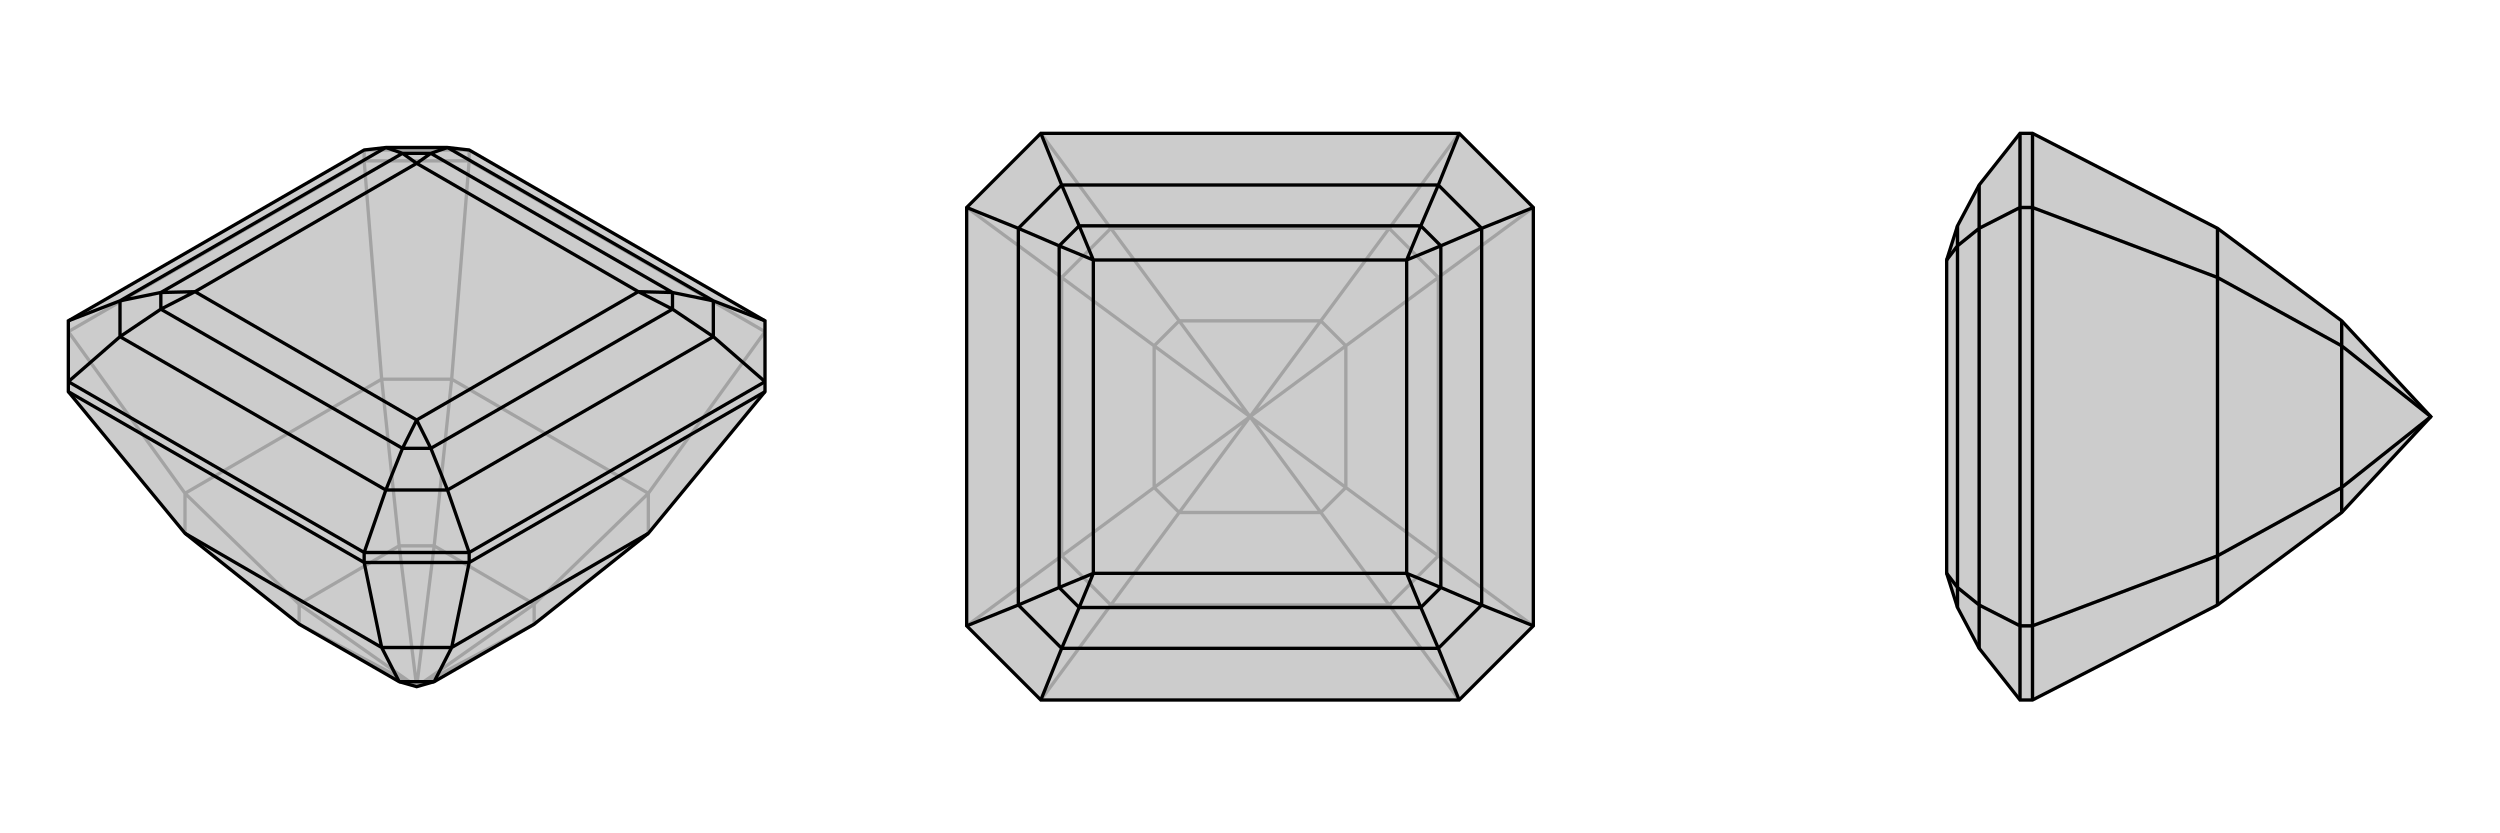 <svg xmlns="http://www.w3.org/2000/svg" viewBox="0 0 3000 1000">
    <g stroke="currentColor" stroke-width="4" fill="none" transform="translate(0 -16)">
        <path fill="currentColor" stroke="none" fill-opacity=".2" d="M479,834L359,765L222,656L82,486L82,474L82,401L437,196L463,193L537,193L563,196L918,401L918,474L918,486L778,656L641,765L521,834L500,840z" />
<path stroke-opacity=".2" d="M500,840L641,765M500,840L641,741M500,840L521,671M500,840L479,671M500,840L359,765M500,840L359,741M563,209L563,196M437,209L437,196M641,741L521,671M479,671L359,741M641,765L641,741M641,741L778,608M521,671L479,671M521,671L542,471M479,671L458,471M359,765L359,741M359,741L222,608M918,414L563,209M778,608L542,471M437,209L82,414M458,471L222,608M778,656L778,608M918,414L778,608M563,209L437,209M542,471L458,471M563,209L542,471M437,209L458,471M222,656L222,608M82,414L222,608M563,196L437,196" />
<path d="M479,834L359,765L222,656L82,486L82,474L82,401L437,196L463,193L537,193L563,196L918,401L918,474L918,486L778,656L641,765L521,834L500,840z" />
<path d="M437,691L437,679M563,691L563,679M479,834L521,834M479,834L458,793M521,834L542,793M437,691L82,486M458,793L222,656M563,691L918,486M542,793L778,656M437,691L563,691M458,793L542,793M437,691L458,793M563,691L542,793M918,474L563,679M437,679L82,474M918,401L856,377M918,474L856,420M437,679L563,679M563,679L537,604M437,679L463,604M82,474L144,420M82,401L144,377M856,377L537,193M856,420L537,604M463,604L144,420M144,377L463,193M856,377L856,420M856,377L807,367M856,420L807,387M537,604L463,604M537,604L517,554M463,604L483,554M144,420L144,377M144,420L193,387M144,377L193,367M537,193L517,200M463,193L483,200M807,367L517,200M807,387L517,554M483,554L193,387M193,367L483,200M807,367L807,387M807,367L766,366M807,387L766,366M517,554L483,554M517,554L500,520M483,554L500,520M193,387L193,367M193,387L234,366M193,367L234,366M517,200L483,200M517,200L500,212M483,200L500,212M766,366L500,212M766,366L500,520M500,520L234,366M234,366L500,212" />
    </g>
    <g stroke="currentColor" stroke-width="4" fill="none" transform="translate(1000 0)">
        <path fill="currentColor" stroke="none" fill-opacity=".2" d="M751,160L249,160L160,249L160,751L249,840L751,840L840,751L840,249z" />
<path stroke-opacity=".2" d="M500,500L585,615M500,500L615,585M500,500L615,415M500,500L585,385M500,500L415,385M500,500L385,415M500,500L415,615M500,500L385,585M585,615L415,615M615,585L615,415M585,385L415,385M385,415L385,585M585,615L615,585M585,615L667,726M615,585L726,667M615,415L585,385M615,415L726,333M585,385L667,274M415,385L385,415M415,385L333,274M385,415L274,333M415,615L385,585M415,615L333,726M385,585L274,667M667,726L333,726M726,667L726,333M667,274L333,274M274,333L274,667M667,726L726,667M751,840L667,726M840,751L726,667M726,333L667,274M840,249L726,333M751,160L667,274M333,274L274,333M249,160L333,274M160,249L274,333M333,726L274,667M249,840L333,726M160,751L274,667" />
<path d="M751,160L249,160L160,249L160,751L249,840L751,840L840,751L840,249z" />
<path d="M751,160L726,222M840,249L778,274M840,751L778,726M751,840L726,778M249,840L274,778M160,751L222,726M249,160L274,222M160,249L222,274M726,222L274,222M778,274L778,726M726,778L274,778M222,726L222,274M726,222L778,274M726,222L705,271M778,274L729,295M778,726L726,778M778,726L729,705M726,778L705,729M274,778L222,726M274,778L295,729M222,726L271,705M274,222L222,274M274,222L295,271M222,274L271,295M705,271L295,271M729,295L729,705M705,729L295,729M271,705L271,295M705,271L729,295M705,271L688,312M729,295L688,312M729,705L705,729M729,705L688,688M705,729L688,688M295,729L271,705M295,729L312,688M271,705L312,688M295,271L271,295M295,271L312,312M271,295L312,312M688,312L312,312M688,312L688,688M688,688L312,688M312,688L312,312" />
    </g>
    <g stroke="currentColor" stroke-width="4" fill="none" transform="translate(2000 0)">
        <path fill="currentColor" stroke="none" fill-opacity=".2" d="M810,615L661,726L439,840L424,840L375,778L349,729L336,688L336,312L349,271L375,222L424,160L439,160L661,274L810,385L917,500z" />
<path stroke-opacity=".2" d="M917,500L810,415M917,500L810,585M439,249L424,249M439,751L424,751M810,415L810,585M810,385L810,415M810,415L661,333M810,615L810,585M810,585L661,667M439,249L439,751M661,333L661,667M439,160L439,249M661,274L661,333M439,249L661,333M439,840L439,751M661,726L661,667M439,751L661,667M424,751L424,249M424,840L424,751M424,751L375,726M424,160L424,249M424,249L375,274M375,726L375,274M375,778L375,726M375,726L349,705M375,222L375,274M375,274L349,295M349,705L349,295M349,729L349,705M349,705L336,688M349,271L349,295M349,295L336,312" />
<path d="M810,615L661,726L439,840L424,840L375,778L349,729L336,688L336,312L349,271L375,222L424,160L439,160L661,274L810,385L917,500z" />
<path d="M917,500L810,585M917,500L810,415M439,751L424,751M439,249L424,249M810,585L810,415M810,615L810,585M810,585L661,667M810,415L810,385M810,415L661,333M439,751L439,249M661,667L661,333M439,840L439,751M661,726L661,667M439,751L661,667M439,249L439,160M661,333L661,274M439,249L661,333M424,249L424,751M424,249L424,160M424,249L375,274M424,840L424,751M424,751L375,726M375,274L375,726M375,222L375,274M375,274L349,295M375,726L375,778M375,726L349,705M349,295L349,705M349,271L349,295M349,295L336,312M349,705L349,729M349,705L336,688" />
    </g>
</svg>